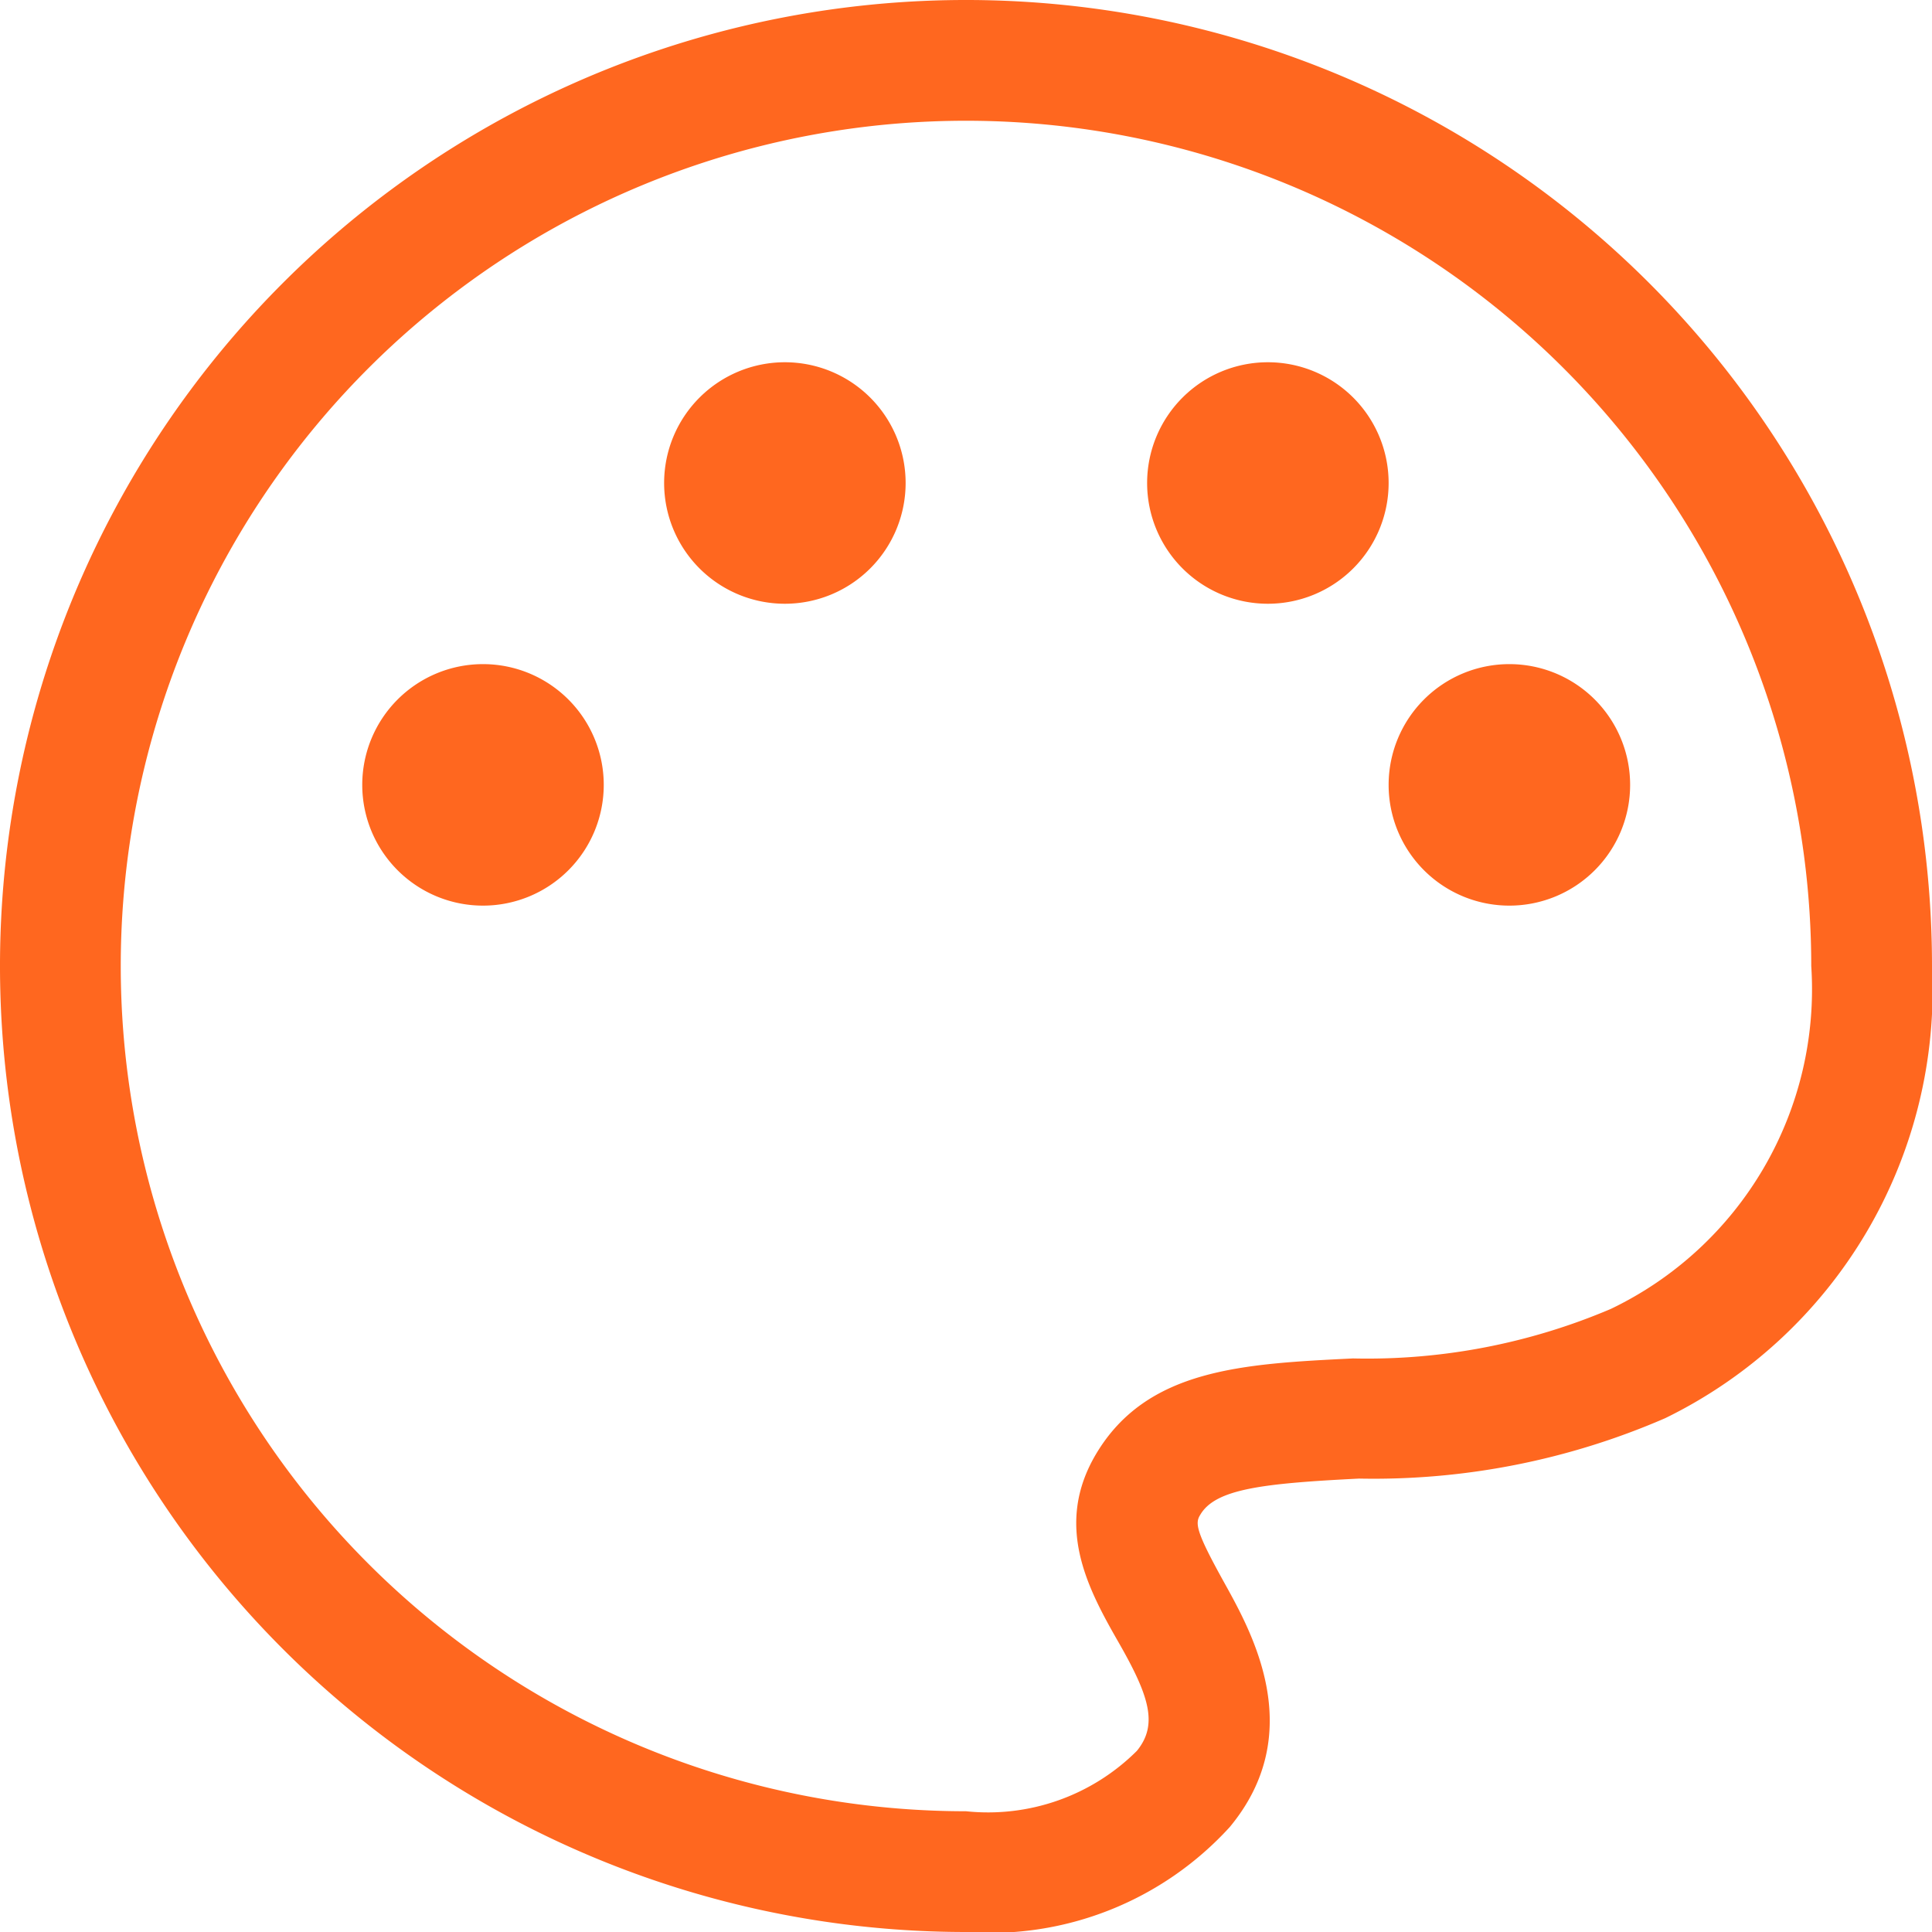 <svg id="图层_1" data-name="图层 1" xmlns="http://www.w3.org/2000/svg" viewBox="0 0 32 32"><defs><style>.cls-1{fill:#ff671f;}</style></defs><title>产品-版权登记</title><path class="cls-1" d="M16,32A16,16,0,1,1,32,16a7.89,7.89,0,0,1-4.42,7.49,12.12,12.12,0,0,1-5.07,1c-1.59.08-2.38.17-2.63.6-.09.14-.07.28.39,1.11s1.4,2.49.1,4.06A5.37,5.37,0,0,1,16,32ZM16,2a14,14,0,0,0,0,28,3.49,3.49,0,0,0,2.83-1c.36-.44.2-.92-.31-1.81s-1.06-1.93-.37-3.1c.84-1.42,2.43-1.5,4.26-1.59a10.3,10.3,0,0,0,4.27-.82A5.87,5.87,0,0,0,30,16,14,14,0,0,0,16,2Z"/><path class="cls-1" d="M6,13a2,2,0,1,0,2-2,2,2,0,0,0-2,2Zm0,0"/><path class="cls-1" d="M11,8a2,2,0,1,0,2-2,2,2,0,0,0-2,2Zm0,0"/><path class="cls-1" d="M19,8a2,2,0,1,0,2-2,2,2,0,0,0-2,2Zm0,0"/><path class="cls-1" d="M23,13a2,2,0,1,0,2-2,2,2,0,0,0-2,2Zm0,0"/></svg>